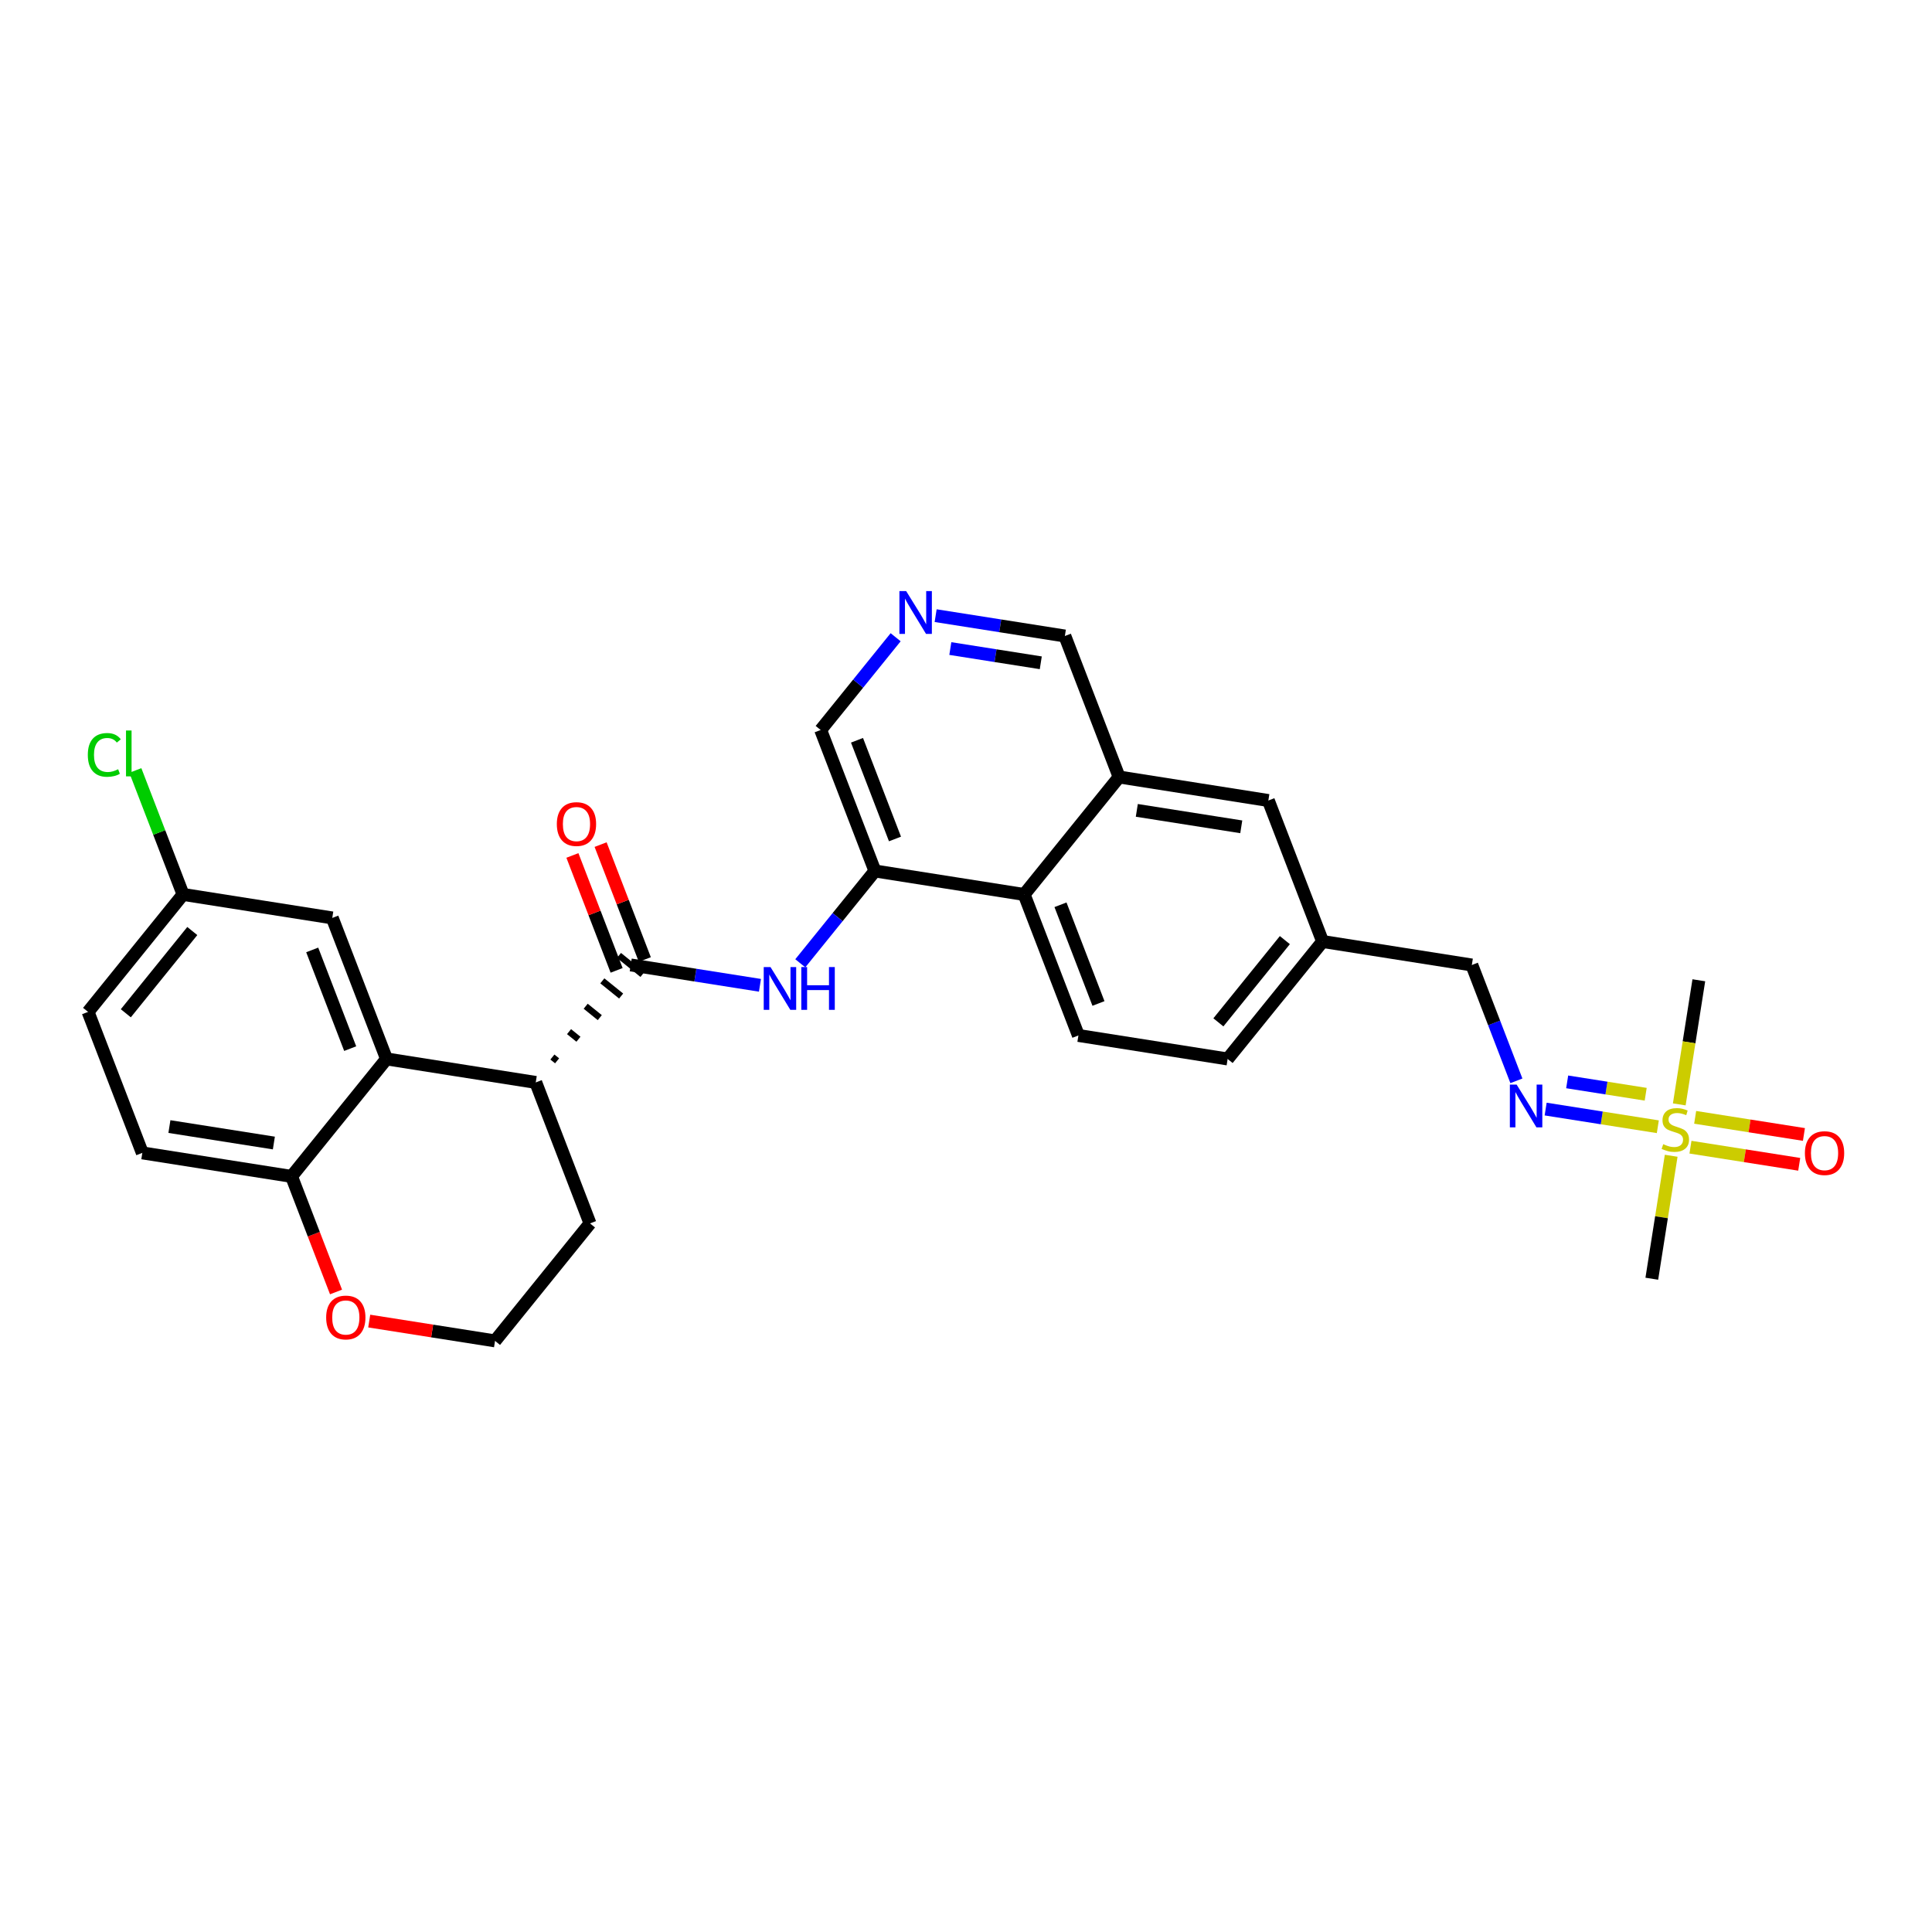 <?xml version='1.0' encoding='iso-8859-1'?>
<svg version='1.1' baseProfile='full'
              xmlns='http://www.w3.org/2000/svg'
                      xmlns:rdkit='http://www.rdkit.org/xml'
                      xmlns:xlink='http://www.w3.org/1999/xlink'
                  xml:space='preserve'
width='300px' height='300px' viewBox='0 0 300 300'>
<!-- END OF HEADER -->
<rect style='opacity:1.0;fill:#FFFFFF;stroke:none' width='300' height='300' x='0' y='0'> </rect>
<rect style='opacity:1.0;fill:#FFFFFF;stroke:none' width='300' height='300' x='0' y='0'> </rect>
<path class='bond-0 atom-0 atom-1' d='M 263.793,152.216 L 262.274,161.853' style='fill:none;fill-rule:evenodd;stroke:#000000;stroke-width:2.0px;stroke-linecap:butt;stroke-linejoin:miter;stroke-opacity:1' />
<path class='bond-0 atom-0 atom-1' d='M 262.274,161.853 L 260.756,171.489' style='fill:none;fill-rule:evenodd;stroke:#CCCC00;stroke-width:2.0px;stroke-linecap:butt;stroke-linejoin:miter;stroke-opacity:1' />
<path class='bond-1 atom-1 atom-2' d='M 259.5,179.465 L 257.996,189.012' style='fill:none;fill-rule:evenodd;stroke:#CCCC00;stroke-width:2.0px;stroke-linecap:butt;stroke-linejoin:miter;stroke-opacity:1' />
<path class='bond-1 atom-1 atom-2' d='M 257.996,189.012 L 256.492,198.56' style='fill:none;fill-rule:evenodd;stroke:#000000;stroke-width:2.0px;stroke-linecap:butt;stroke-linejoin:miter;stroke-opacity:1' />
<path class='bond-2 atom-1 atom-3' d='M 262.494,178.133 L 270.938,179.463' style='fill:none;fill-rule:evenodd;stroke:#CCCC00;stroke-width:2.0px;stroke-linecap:butt;stroke-linejoin:miter;stroke-opacity:1' />
<path class='bond-2 atom-1 atom-3' d='M 270.938,179.463 L 279.382,180.793' style='fill:none;fill-rule:evenodd;stroke:#FF0000;stroke-width:2.0px;stroke-linecap:butt;stroke-linejoin:miter;stroke-opacity:1' />
<path class='bond-2 atom-1 atom-3' d='M 263.224,173.499 L 271.668,174.829' style='fill:none;fill-rule:evenodd;stroke:#CCCC00;stroke-width:2.0px;stroke-linecap:butt;stroke-linejoin:miter;stroke-opacity:1' />
<path class='bond-2 atom-1 atom-3' d='M 271.668,174.829 L 280.112,176.159' style='fill:none;fill-rule:evenodd;stroke:#FF0000;stroke-width:2.0px;stroke-linecap:butt;stroke-linejoin:miter;stroke-opacity:1' />
<path class='bond-3 atom-1 atom-4' d='M 257.426,174.96 L 248.717,173.588' style='fill:none;fill-rule:evenodd;stroke:#CCCC00;stroke-width:2.0px;stroke-linecap:butt;stroke-linejoin:miter;stroke-opacity:1' />
<path class='bond-3 atom-1 atom-4' d='M 248.717,173.588 L 240.007,172.216' style='fill:none;fill-rule:evenodd;stroke:#0000FF;stroke-width:2.0px;stroke-linecap:butt;stroke-linejoin:miter;stroke-opacity:1' />
<path class='bond-3 atom-1 atom-4' d='M 255.543,169.914 L 249.447,168.954' style='fill:none;fill-rule:evenodd;stroke:#CCCC00;stroke-width:2.0px;stroke-linecap:butt;stroke-linejoin:miter;stroke-opacity:1' />
<path class='bond-3 atom-1 atom-4' d='M 249.447,168.954 L 243.35,167.993' style='fill:none;fill-rule:evenodd;stroke:#0000FF;stroke-width:2.0px;stroke-linecap:butt;stroke-linejoin:miter;stroke-opacity:1' />
<path class='bond-4 atom-4 atom-5' d='M 235.466,167.83 L 232.006,158.837' style='fill:none;fill-rule:evenodd;stroke:#0000FF;stroke-width:2.0px;stroke-linecap:butt;stroke-linejoin:miter;stroke-opacity:1' />
<path class='bond-4 atom-4 atom-5' d='M 232.006,158.837 L 228.546,149.845' style='fill:none;fill-rule:evenodd;stroke:#000000;stroke-width:2.0px;stroke-linecap:butt;stroke-linejoin:miter;stroke-opacity:1' />
<path class='bond-5 atom-5 atom-6' d='M 228.546,149.845 L 205.374,146.195' style='fill:none;fill-rule:evenodd;stroke:#000000;stroke-width:2.0px;stroke-linecap:butt;stroke-linejoin:miter;stroke-opacity:1' />
<path class='bond-6 atom-6 atom-7' d='M 205.374,146.195 L 190.626,164.437' style='fill:none;fill-rule:evenodd;stroke:#000000;stroke-width:2.0px;stroke-linecap:butt;stroke-linejoin:miter;stroke-opacity:1' />
<path class='bond-6 atom-6 atom-7' d='M 199.513,145.981 L 189.19,158.751' style='fill:none;fill-rule:evenodd;stroke:#000000;stroke-width:2.0px;stroke-linecap:butt;stroke-linejoin:miter;stroke-opacity:1' />
<path class='bond-29 atom-29 atom-6' d='M 196.949,124.302 L 205.374,146.195' style='fill:none;fill-rule:evenodd;stroke:#000000;stroke-width:2.0px;stroke-linecap:butt;stroke-linejoin:miter;stroke-opacity:1' />
<path class='bond-7 atom-7 atom-8' d='M 190.626,164.437 L 167.454,160.787' style='fill:none;fill-rule:evenodd;stroke:#000000;stroke-width:2.0px;stroke-linecap:butt;stroke-linejoin:miter;stroke-opacity:1' />
<path class='bond-8 atom-8 atom-9' d='M 167.454,160.787 L 159.03,138.894' style='fill:none;fill-rule:evenodd;stroke:#000000;stroke-width:2.0px;stroke-linecap:butt;stroke-linejoin:miter;stroke-opacity:1' />
<path class='bond-8 atom-8 atom-9' d='M 170.569,155.818 L 164.672,140.493' style='fill:none;fill-rule:evenodd;stroke:#000000;stroke-width:2.0px;stroke-linecap:butt;stroke-linejoin:miter;stroke-opacity:1' />
<path class='bond-9 atom-9 atom-10' d='M 159.03,138.894 L 135.858,135.244' style='fill:none;fill-rule:evenodd;stroke:#000000;stroke-width:2.0px;stroke-linecap:butt;stroke-linejoin:miter;stroke-opacity:1' />
<path class='bond-30 atom-28 atom-9' d='M 173.777,120.652 L 159.03,138.894' style='fill:none;fill-rule:evenodd;stroke:#000000;stroke-width:2.0px;stroke-linecap:butt;stroke-linejoin:miter;stroke-opacity:1' />
<path class='bond-10 atom-10 atom-11' d='M 135.858,135.244 L 130.064,142.411' style='fill:none;fill-rule:evenodd;stroke:#000000;stroke-width:2.0px;stroke-linecap:butt;stroke-linejoin:miter;stroke-opacity:1' />
<path class='bond-10 atom-10 atom-11' d='M 130.064,142.411 L 124.27,149.578' style='fill:none;fill-rule:evenodd;stroke:#0000FF;stroke-width:2.0px;stroke-linecap:butt;stroke-linejoin:miter;stroke-opacity:1' />
<path class='bond-24 atom-10 atom-25' d='M 135.858,135.244 L 127.433,113.351' style='fill:none;fill-rule:evenodd;stroke:#000000;stroke-width:2.0px;stroke-linecap:butt;stroke-linejoin:miter;stroke-opacity:1' />
<path class='bond-24 atom-10 atom-25' d='M 138.973,130.275 L 133.075,114.95' style='fill:none;fill-rule:evenodd;stroke:#000000;stroke-width:2.0px;stroke-linecap:butt;stroke-linejoin:miter;stroke-opacity:1' />
<path class='bond-11 atom-11 atom-12' d='M 118.005,152.997 L 107.972,151.416' style='fill:none;fill-rule:evenodd;stroke:#0000FF;stroke-width:2.0px;stroke-linecap:butt;stroke-linejoin:miter;stroke-opacity:1' />
<path class='bond-11 atom-11 atom-12' d='M 107.972,151.416 L 97.939,149.836' style='fill:none;fill-rule:evenodd;stroke:#000000;stroke-width:2.0px;stroke-linecap:butt;stroke-linejoin:miter;stroke-opacity:1' />
<path class='bond-12 atom-12 atom-13' d='M 100.128,148.993 L 96.695,140.071' style='fill:none;fill-rule:evenodd;stroke:#000000;stroke-width:2.0px;stroke-linecap:butt;stroke-linejoin:miter;stroke-opacity:1' />
<path class='bond-12 atom-12 atom-13' d='M 96.695,140.071 L 93.261,131.149' style='fill:none;fill-rule:evenodd;stroke:#FF0000;stroke-width:2.0px;stroke-linecap:butt;stroke-linejoin:miter;stroke-opacity:1' />
<path class='bond-12 atom-12 atom-13' d='M 95.749,150.678 L 92.316,141.756' style='fill:none;fill-rule:evenodd;stroke:#000000;stroke-width:2.0px;stroke-linecap:butt;stroke-linejoin:miter;stroke-opacity:1' />
<path class='bond-12 atom-12 atom-13' d='M 92.316,141.756 L 88.883,132.834' style='fill:none;fill-rule:evenodd;stroke:#FF0000;stroke-width:2.0px;stroke-linecap:butt;stroke-linejoin:miter;stroke-opacity:1' />
<path class='bond-13 atom-14 atom-12' d='M 86.506,164.724 L 85.776,164.135' style='fill:none;fill-rule:evenodd;stroke:#000000;stroke-width:1.0px;stroke-linecap:butt;stroke-linejoin:miter;stroke-opacity:1' />
<path class='bond-13 atom-14 atom-12' d='M 89.82,161.371 L 88.361,160.191' style='fill:none;fill-rule:evenodd;stroke:#000000;stroke-width:1.0px;stroke-linecap:butt;stroke-linejoin:miter;stroke-opacity:1' />
<path class='bond-13 atom-14 atom-12' d='M 93.134,158.017 L 90.945,156.248' style='fill:none;fill-rule:evenodd;stroke:#000000;stroke-width:1.0px;stroke-linecap:butt;stroke-linejoin:miter;stroke-opacity:1' />
<path class='bond-13 atom-14 atom-12' d='M 96.449,154.664 L 93.53,152.304' style='fill:none;fill-rule:evenodd;stroke:#000000;stroke-width:1.0px;stroke-linecap:butt;stroke-linejoin:miter;stroke-opacity:1' />
<path class='bond-13 atom-14 atom-12' d='M 99.763,151.31 L 96.114,148.361' style='fill:none;fill-rule:evenodd;stroke:#000000;stroke-width:1.0px;stroke-linecap:butt;stroke-linejoin:miter;stroke-opacity:1' />
<path class='bond-14 atom-14 atom-15' d='M 83.191,168.078 L 91.616,189.971' style='fill:none;fill-rule:evenodd;stroke:#000000;stroke-width:2.0px;stroke-linecap:butt;stroke-linejoin:miter;stroke-opacity:1' />
<path class='bond-31 atom-24 atom-14' d='M 60.019,164.428 L 83.191,168.078' style='fill:none;fill-rule:evenodd;stroke:#000000;stroke-width:2.0px;stroke-linecap:butt;stroke-linejoin:miter;stroke-opacity:1' />
<path class='bond-15 atom-15 atom-16' d='M 91.616,189.971 L 76.869,208.213' style='fill:none;fill-rule:evenodd;stroke:#000000;stroke-width:2.0px;stroke-linecap:butt;stroke-linejoin:miter;stroke-opacity:1' />
<path class='bond-16 atom-16 atom-17' d='M 76.869,208.213 L 67.101,206.674' style='fill:none;fill-rule:evenodd;stroke:#000000;stroke-width:2.0px;stroke-linecap:butt;stroke-linejoin:miter;stroke-opacity:1' />
<path class='bond-16 atom-16 atom-17' d='M 67.101,206.674 L 57.333,205.135' style='fill:none;fill-rule:evenodd;stroke:#FF0000;stroke-width:2.0px;stroke-linecap:butt;stroke-linejoin:miter;stroke-opacity:1' />
<path class='bond-17 atom-17 atom-18' d='M 52.179,200.617 L 48.725,191.644' style='fill:none;fill-rule:evenodd;stroke:#FF0000;stroke-width:2.0px;stroke-linecap:butt;stroke-linejoin:miter;stroke-opacity:1' />
<path class='bond-17 atom-17 atom-18' d='M 48.725,191.644 L 45.272,182.67' style='fill:none;fill-rule:evenodd;stroke:#000000;stroke-width:2.0px;stroke-linecap:butt;stroke-linejoin:miter;stroke-opacity:1' />
<path class='bond-18 atom-18 atom-19' d='M 45.272,182.67 L 22.1,179.02' style='fill:none;fill-rule:evenodd;stroke:#000000;stroke-width:2.0px;stroke-linecap:butt;stroke-linejoin:miter;stroke-opacity:1' />
<path class='bond-18 atom-18 atom-19' d='M 42.526,177.488 L 26.306,174.933' style='fill:none;fill-rule:evenodd;stroke:#000000;stroke-width:2.0px;stroke-linecap:butt;stroke-linejoin:miter;stroke-opacity:1' />
<path class='bond-32 atom-24 atom-18' d='M 60.019,164.428 L 45.272,182.67' style='fill:none;fill-rule:evenodd;stroke:#000000;stroke-width:2.0px;stroke-linecap:butt;stroke-linejoin:miter;stroke-opacity:1' />
<path class='bond-19 atom-19 atom-20' d='M 22.1,179.02 L 13.676,157.127' style='fill:none;fill-rule:evenodd;stroke:#000000;stroke-width:2.0px;stroke-linecap:butt;stroke-linejoin:miter;stroke-opacity:1' />
<path class='bond-20 atom-20 atom-21' d='M 13.676,157.127 L 28.423,138.885' style='fill:none;fill-rule:evenodd;stroke:#000000;stroke-width:2.0px;stroke-linecap:butt;stroke-linejoin:miter;stroke-opacity:1' />
<path class='bond-20 atom-20 atom-21' d='M 19.536,157.34 L 29.859,144.57' style='fill:none;fill-rule:evenodd;stroke:#000000;stroke-width:2.0px;stroke-linecap:butt;stroke-linejoin:miter;stroke-opacity:1' />
<path class='bond-21 atom-21 atom-22' d='M 28.423,138.885 L 24.72,129.261' style='fill:none;fill-rule:evenodd;stroke:#000000;stroke-width:2.0px;stroke-linecap:butt;stroke-linejoin:miter;stroke-opacity:1' />
<path class='bond-21 atom-21 atom-22' d='M 24.72,129.261 L 21.016,119.638' style='fill:none;fill-rule:evenodd;stroke:#00CC00;stroke-width:2.0px;stroke-linecap:butt;stroke-linejoin:miter;stroke-opacity:1' />
<path class='bond-22 atom-21 atom-23' d='M 28.423,138.885 L 51.595,142.535' style='fill:none;fill-rule:evenodd;stroke:#000000;stroke-width:2.0px;stroke-linecap:butt;stroke-linejoin:miter;stroke-opacity:1' />
<path class='bond-23 atom-23 atom-24' d='M 51.595,142.535 L 60.019,164.428' style='fill:none;fill-rule:evenodd;stroke:#000000;stroke-width:2.0px;stroke-linecap:butt;stroke-linejoin:miter;stroke-opacity:1' />
<path class='bond-23 atom-23 atom-24' d='M 48.48,147.504 L 54.377,162.829' style='fill:none;fill-rule:evenodd;stroke:#000000;stroke-width:2.0px;stroke-linecap:butt;stroke-linejoin:miter;stroke-opacity:1' />
<path class='bond-25 atom-25 atom-26' d='M 127.433,113.351 L 133.254,106.151' style='fill:none;fill-rule:evenodd;stroke:#000000;stroke-width:2.0px;stroke-linecap:butt;stroke-linejoin:miter;stroke-opacity:1' />
<path class='bond-25 atom-25 atom-26' d='M 133.254,106.151 L 139.075,98.951' style='fill:none;fill-rule:evenodd;stroke:#0000FF;stroke-width:2.0px;stroke-linecap:butt;stroke-linejoin:miter;stroke-opacity:1' />
<path class='bond-26 atom-26 atom-27' d='M 145.286,95.598 L 155.319,97.178' style='fill:none;fill-rule:evenodd;stroke:#0000FF;stroke-width:2.0px;stroke-linecap:butt;stroke-linejoin:miter;stroke-opacity:1' />
<path class='bond-26 atom-26 atom-27' d='M 155.319,97.178 L 165.352,98.759' style='fill:none;fill-rule:evenodd;stroke:#000000;stroke-width:2.0px;stroke-linecap:butt;stroke-linejoin:miter;stroke-opacity:1' />
<path class='bond-26 atom-26 atom-27' d='M 147.566,100.706 L 154.589,101.813' style='fill:none;fill-rule:evenodd;stroke:#0000FF;stroke-width:2.0px;stroke-linecap:butt;stroke-linejoin:miter;stroke-opacity:1' />
<path class='bond-26 atom-26 atom-27' d='M 154.589,101.813 L 161.612,102.919' style='fill:none;fill-rule:evenodd;stroke:#000000;stroke-width:2.0px;stroke-linecap:butt;stroke-linejoin:miter;stroke-opacity:1' />
<path class='bond-27 atom-27 atom-28' d='M 165.352,98.759 L 173.777,120.652' style='fill:none;fill-rule:evenodd;stroke:#000000;stroke-width:2.0px;stroke-linecap:butt;stroke-linejoin:miter;stroke-opacity:1' />
<path class='bond-28 atom-28 atom-29' d='M 173.777,120.652 L 196.949,124.302' style='fill:none;fill-rule:evenodd;stroke:#000000;stroke-width:2.0px;stroke-linecap:butt;stroke-linejoin:miter;stroke-opacity:1' />
<path class='bond-28 atom-28 atom-29' d='M 176.523,125.834 L 192.743,128.389' style='fill:none;fill-rule:evenodd;stroke:#000000;stroke-width:2.0px;stroke-linecap:butt;stroke-linejoin:miter;stroke-opacity:1' />
<path  class='atom-1' d='M 258.266 177.668
Q 258.341 177.696, 258.65 177.827
Q 258.96 177.959, 259.298 178.043
Q 259.645 178.118, 259.983 178.118
Q 260.611 178.118, 260.977 177.818
Q 261.343 177.508, 261.343 176.974
Q 261.343 176.608, 261.156 176.382
Q 260.977 176.157, 260.696 176.035
Q 260.414 175.913, 259.945 175.773
Q 259.354 175.594, 258.997 175.425
Q 258.65 175.257, 258.397 174.9
Q 258.153 174.543, 258.153 173.943
Q 258.153 173.108, 258.716 172.592
Q 259.288 172.076, 260.414 172.076
Q 261.184 172.076, 262.056 172.442
L 261.841 173.164
Q 261.043 172.836, 260.442 172.836
Q 259.795 172.836, 259.438 173.108
Q 259.082 173.371, 259.091 173.83
Q 259.091 174.187, 259.27 174.403
Q 259.457 174.618, 259.72 174.74
Q 259.992 174.862, 260.442 175.003
Q 261.043 175.191, 261.4 175.378
Q 261.756 175.566, 262.009 175.951
Q 262.272 176.326, 262.272 176.974
Q 262.272 177.893, 261.653 178.39
Q 261.043 178.878, 260.02 178.878
Q 259.429 178.878, 258.979 178.747
Q 258.538 178.625, 258.012 178.409
L 258.266 177.668
' fill='#CCCC00'/>
<path  class='atom-3' d='M 280.265 179.057
Q 280.265 177.462, 281.053 176.57
Q 281.841 175.679, 283.314 175.679
Q 284.787 175.679, 285.575 176.57
Q 286.364 177.462, 286.364 179.057
Q 286.364 180.671, 285.566 181.59
Q 284.769 182.501, 283.314 182.501
Q 281.85 182.501, 281.053 181.59
Q 280.265 180.68, 280.265 179.057
M 283.314 181.75
Q 284.328 181.75, 284.872 181.074
Q 285.425 180.389, 285.425 179.057
Q 285.425 177.753, 284.872 177.096
Q 284.328 176.43, 283.314 176.43
Q 282.301 176.43, 281.747 177.087
Q 281.203 177.743, 281.203 179.057
Q 281.203 180.399, 281.747 181.074
Q 282.301 181.75, 283.314 181.75
' fill='#FF0000'/>
<path  class='atom-4' d='M 235.502 168.416
L 237.679 171.935
Q 237.894 172.282, 238.242 172.91
Q 238.589 173.539, 238.608 173.577
L 238.608 168.416
L 239.49 168.416
L 239.49 175.059
L 238.579 175.059
L 236.243 171.212
Q 235.971 170.762, 235.68 170.246
Q 235.399 169.73, 235.314 169.57
L 235.314 175.059
L 234.451 175.059
L 234.451 168.416
L 235.502 168.416
' fill='#0000FF'/>
<path  class='atom-11' d='M 119.642 150.164
L 121.819 153.683
Q 122.035 154.03, 122.382 154.659
Q 122.729 155.288, 122.748 155.325
L 122.748 150.164
L 123.63 150.164
L 123.63 156.808
L 122.72 156.808
L 120.383 152.961
Q 120.111 152.51, 119.82 151.994
Q 119.539 151.478, 119.454 151.318
L 119.454 156.808
L 118.591 156.808
L 118.591 150.164
L 119.642 150.164
' fill='#0000FF'/>
<path  class='atom-11' d='M 124.427 150.164
L 125.328 150.164
L 125.328 152.989
L 128.725 152.989
L 128.725 150.164
L 129.626 150.164
L 129.626 156.808
L 128.725 156.808
L 128.725 153.739
L 125.328 153.739
L 125.328 156.808
L 124.427 156.808
L 124.427 150.164
' fill='#0000FF'/>
<path  class='atom-13' d='M 86.464 127.962
Q 86.464 126.367, 87.253 125.475
Q 88.041 124.584, 89.514 124.584
Q 90.987 124.584, 91.775 125.475
Q 92.563 126.367, 92.563 127.962
Q 92.563 129.576, 91.766 130.495
Q 90.968 131.405, 89.514 131.405
Q 88.05 131.405, 87.253 130.495
Q 86.464 129.585, 86.464 127.962
M 89.514 130.655
Q 90.527 130.655, 91.072 129.979
Q 91.625 129.294, 91.625 127.962
Q 91.625 126.658, 91.072 126.001
Q 90.527 125.335, 89.514 125.335
Q 88.501 125.335, 87.947 125.991
Q 87.403 126.648, 87.403 127.962
Q 87.403 129.304, 87.947 129.979
Q 88.501 130.655, 89.514 130.655
' fill='#FF0000'/>
<path  class='atom-17' d='M 50.647 204.581
Q 50.647 202.986, 51.436 202.095
Q 52.224 201.203, 53.697 201.203
Q 55.17 201.203, 55.958 202.095
Q 56.746 202.986, 56.746 204.581
Q 56.746 206.195, 55.949 207.115
Q 55.151 208.025, 53.697 208.025
Q 52.233 208.025, 51.436 207.115
Q 50.647 206.205, 50.647 204.581
M 53.697 207.274
Q 54.71 207.274, 55.255 206.599
Q 55.808 205.914, 55.808 204.581
Q 55.808 203.277, 55.255 202.62
Q 54.71 201.954, 53.697 201.954
Q 52.684 201.954, 52.13 202.611
Q 51.586 203.268, 51.586 204.581
Q 51.586 205.923, 52.13 206.599
Q 52.684 207.274, 53.697 207.274
' fill='#FF0000'/>
<path  class='atom-22' d='M 13.636 117.222
Q 13.636 115.571, 14.406 114.707
Q 15.185 113.835, 16.658 113.835
Q 18.028 113.835, 18.759 114.801
L 18.14 115.308
Q 17.605 114.604, 16.658 114.604
Q 15.654 114.604, 15.119 115.28
Q 14.593 115.946, 14.593 117.222
Q 14.593 118.536, 15.138 119.211
Q 15.691 119.887, 16.761 119.887
Q 17.493 119.887, 18.347 119.446
L 18.609 120.149
Q 18.262 120.375, 17.737 120.506
Q 17.211 120.637, 16.63 120.637
Q 15.185 120.637, 14.406 119.755
Q 13.636 118.873, 13.636 117.222
' fill='#00CC00'/>
<path  class='atom-22' d='M 19.567 113.431
L 20.43 113.431
L 20.43 120.553
L 19.567 120.553
L 19.567 113.431
' fill='#00CC00'/>
<path  class='atom-26' d='M 140.712 91.787
L 142.889 95.306
Q 143.105 95.653, 143.452 96.281
Q 143.799 96.91, 143.818 96.948
L 143.818 91.787
L 144.7 91.787
L 144.7 98.43
L 143.79 98.43
L 141.453 94.583
Q 141.181 94.133, 140.89 93.617
Q 140.609 93.101, 140.524 92.941
L 140.524 98.43
L 139.661 98.43
L 139.661 91.787
L 140.712 91.787
' fill='#0000FF'/>
</svg>
